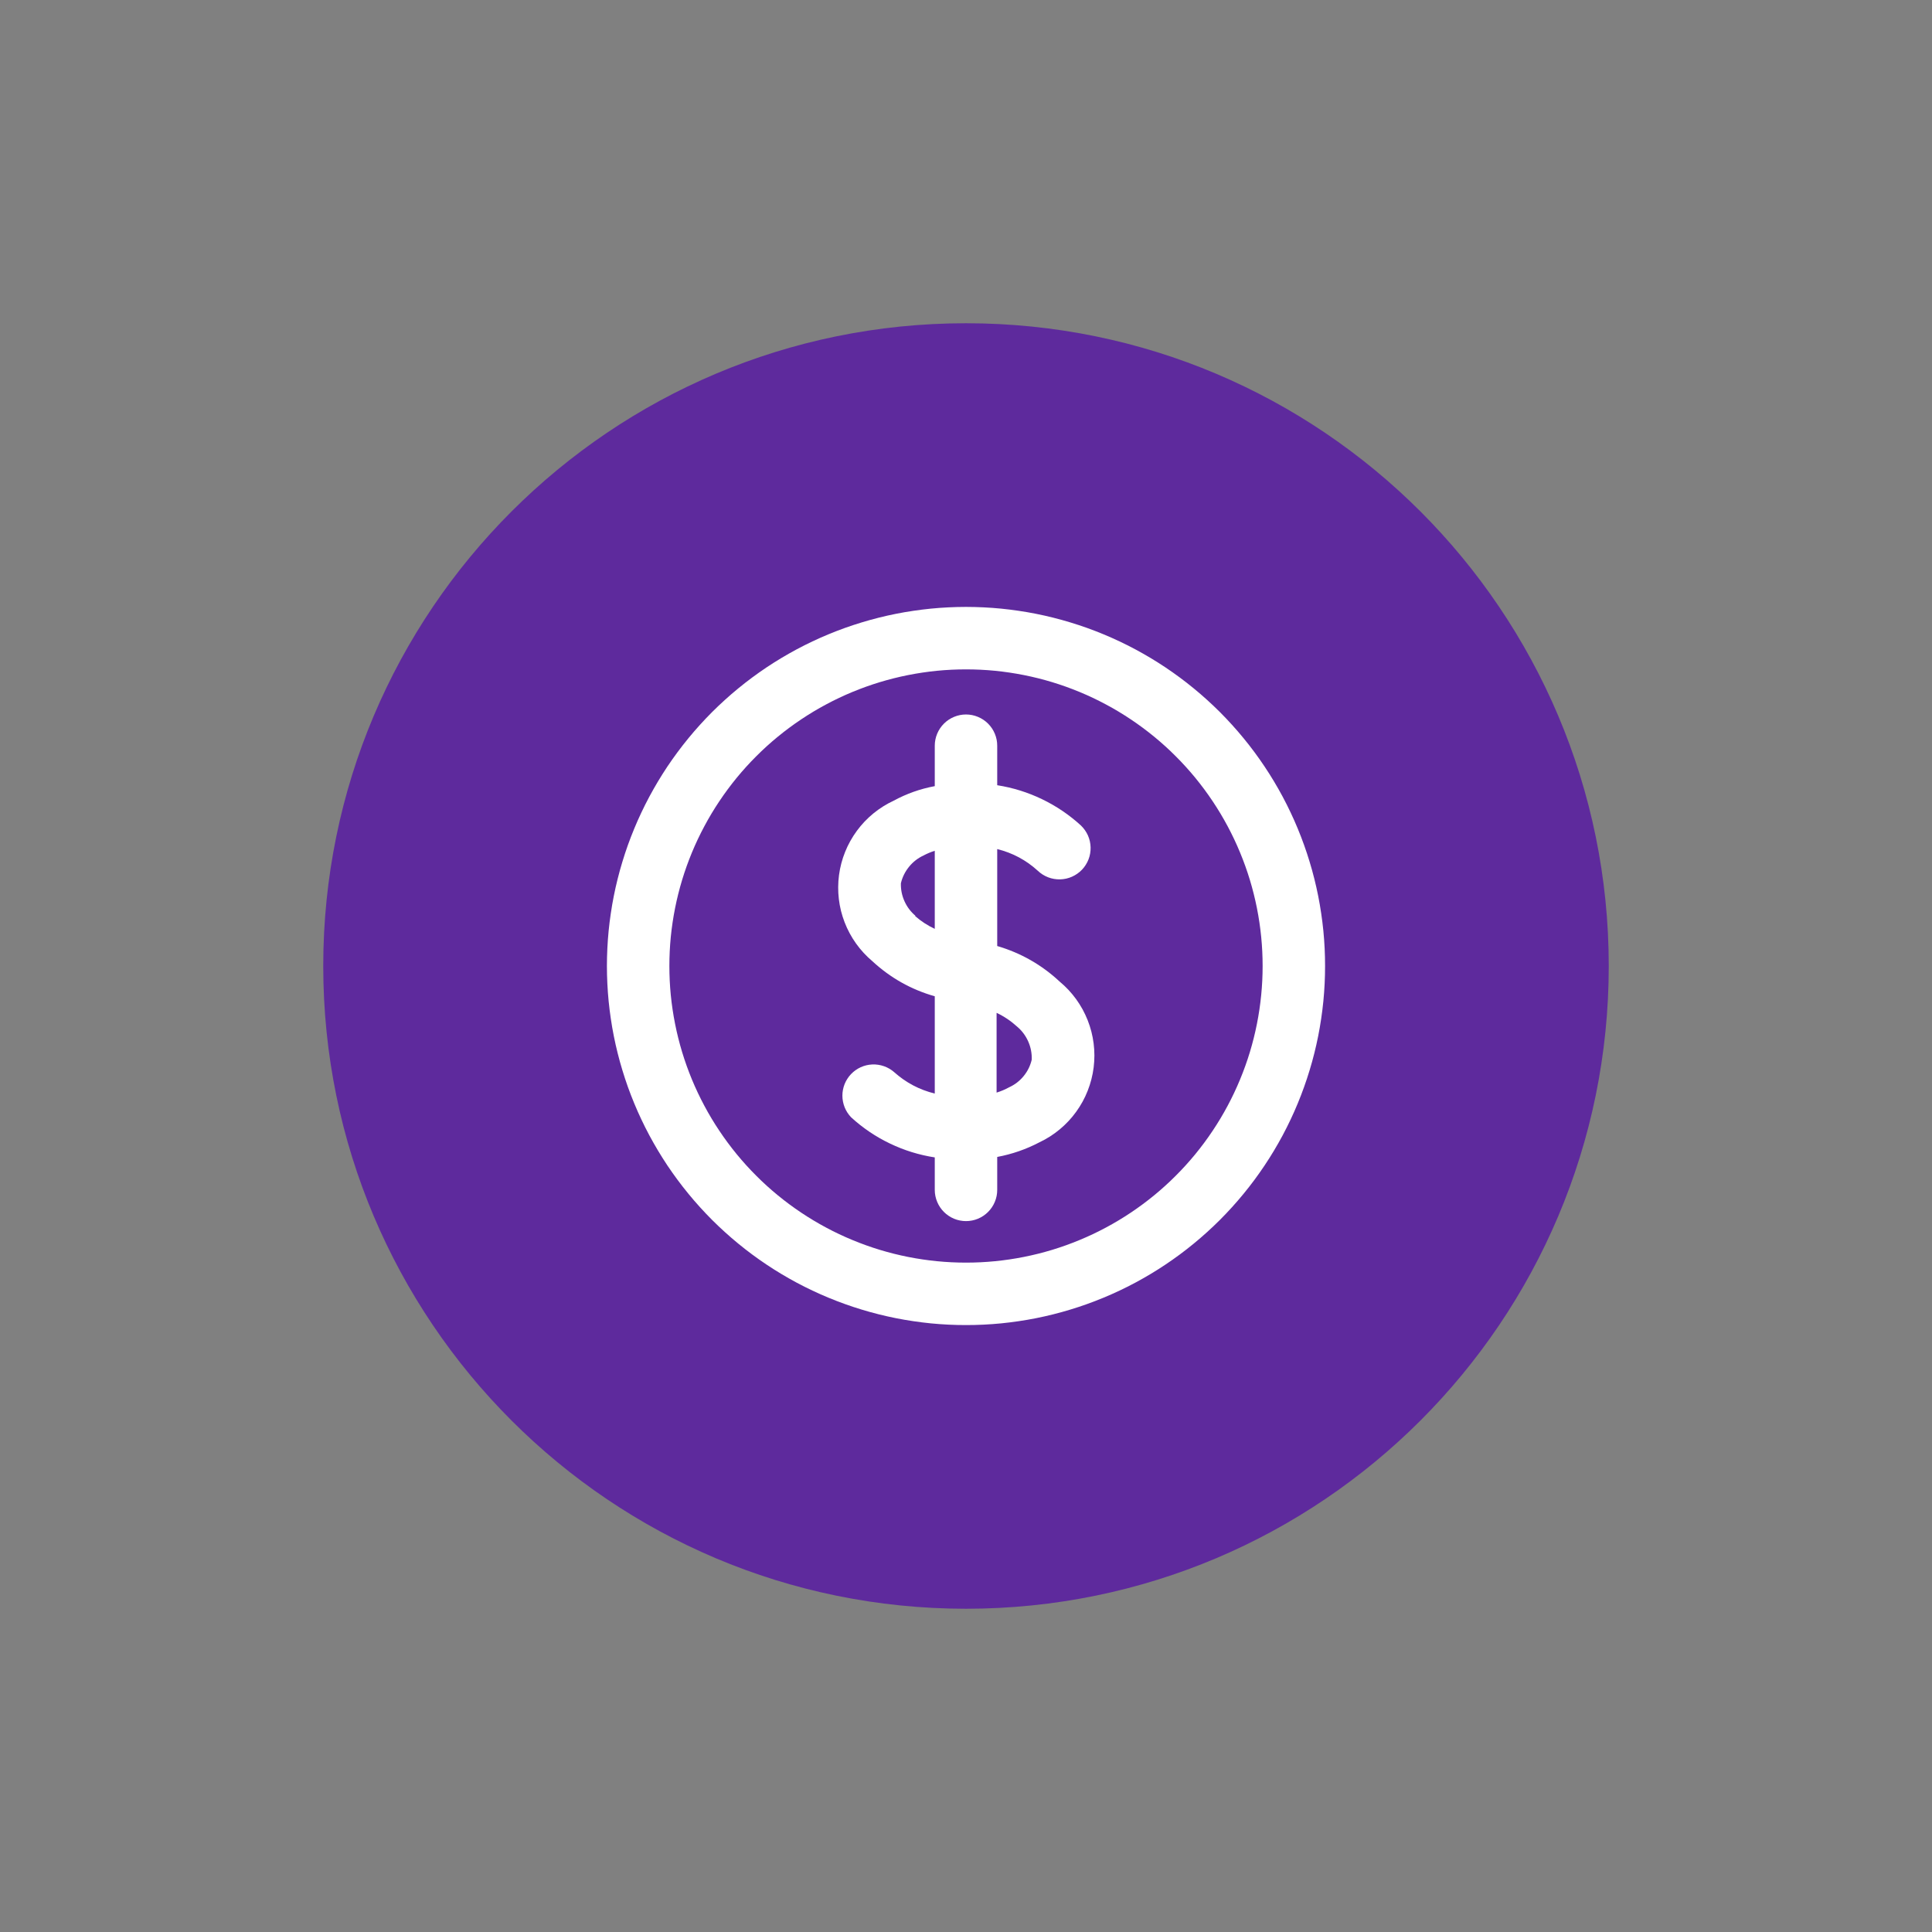 <svg xmlns="http://www.w3.org/2000/svg" xmlns:xlink="http://www.w3.org/1999/xlink" width="500" zoomAndPan="magnify" viewBox="0 0 375 375" height="500" preserveAspectRatio="xMidYMid meet" version="1.0"><rect x="0" y="0" width="375" height="375" fill="#808080" stroke="none"/><defs><clipPath id="878d029557"><path d="M 62.742 62.742 L 312.258 62.742 L 312.258 312.258 L 62.742 312.258 Z M 62.742 62.742 " clip-rule="nonzero"/></clipPath><clipPath id="fe4f035fec"><path d="M 187.5 62.742 C 118.598 62.742 62.742 118.598 62.742 187.5 C 62.742 256.402 118.598 312.258 187.5 312.258 C 256.402 312.258 312.258 256.402 312.258 187.5 C 312.258 118.598 256.402 62.742 187.5 62.742 Z M 187.5 62.742 " clip-rule="nonzero"/></clipPath><clipPath id="fe1245aced"><path d="M 0.742 0.742 L 250.258 0.742 L 250.258 250.258 L 0.742 250.258 Z M 0.742 0.742 " clip-rule="nonzero"/></clipPath><clipPath id="2a5e1395fb"><path d="M 125.5 0.742 C 56.598 0.742 0.742 56.598 0.742 125.5 C 0.742 194.402 56.598 250.258 125.5 250.258 C 194.402 250.258 250.258 194.402 250.258 125.5 C 250.258 56.598 194.402 0.742 125.5 0.742 Z M 125.5 0.742 " clip-rule="nonzero"/></clipPath><clipPath id="288b06921a"><rect x="0" width="251" y="0" height="251"/></clipPath><clipPath id="f06c2741f3"><path d="M 117.801 117.801 L 257.301 117.801 L 257.301 257.301 L 117.801 257.301 Z M 117.801 117.801 " clip-rule="nonzero"/></clipPath></defs><g clip-path="url(#878d029557)"><g clip-path="url(#fe4f035fec)"><g transform="matrix(1, 0, 0, 1, 62, 62)"><g clip-path="url(#288b06921a)"><g clip-path="url(#fe1245aced)"><g clip-path="url(#2a5e1395fb)"><path fill="#5e2a9d" d="M 0.742 0.742 L 250.258 0.742 L 250.258 250.258 L 0.742 250.258 Z M 0.742 0.742 " fill-opacity="1" fill-rule="nonzero"/></g></g></g></g></g></g><g clip-path="url(#f06c2741f3)"><path fill="#ffffff" d="M 187.5 117.801 C 186.359 117.801 185.219 117.832 184.078 117.887 C 182.941 117.941 181.805 118.027 180.668 118.137 C 179.531 118.25 178.402 118.391 177.273 118.559 C 176.145 118.723 175.02 118.918 173.902 119.141 C 172.785 119.363 171.672 119.613 170.566 119.891 C 169.457 120.168 168.359 120.473 167.27 120.805 C 166.176 121.137 165.094 121.492 164.02 121.875 C 162.945 122.262 161.883 122.672 160.828 123.109 C 159.773 123.543 158.73 124.008 157.699 124.496 C 156.668 124.98 155.652 125.496 154.645 126.031 C 153.641 126.57 152.648 127.133 151.668 127.719 C 150.691 128.305 149.727 128.914 148.777 129.547 C 147.828 130.184 146.898 130.84 145.98 131.52 C 145.066 132.199 144.168 132.898 143.285 133.625 C 142.402 134.348 141.539 135.09 140.695 135.859 C 139.848 136.625 139.023 137.41 138.215 138.215 C 137.41 139.023 136.625 139.848 135.859 140.695 C 135.09 141.539 134.348 142.402 133.625 143.285 C 132.898 144.168 132.199 145.066 131.52 145.98 C 130.84 146.898 130.184 147.828 129.547 148.777 C 128.914 149.727 128.305 150.691 127.719 151.668 C 127.133 152.648 126.57 153.641 126.031 154.645 C 125.496 155.652 124.98 156.668 124.496 157.699 C 124.008 158.73 123.543 159.773 123.109 160.828 C 122.672 161.883 122.262 162.945 121.875 164.02 C 121.492 165.094 121.137 166.176 120.805 167.27 C 120.473 168.359 120.168 169.457 119.891 170.566 C 119.613 171.672 119.363 172.785 119.141 173.902 C 118.918 175.02 118.723 176.145 118.559 177.273 C 118.391 178.402 118.25 179.531 118.137 180.668 C 118.027 181.805 117.941 182.941 117.887 184.078 C 117.832 185.219 117.801 186.359 117.801 187.5 C 117.801 188.641 117.832 189.781 117.887 190.918 C 117.941 192.059 118.027 193.195 118.137 194.332 C 118.25 195.465 118.391 196.598 118.559 197.727 C 118.723 198.855 118.918 199.977 119.141 201.098 C 119.363 202.215 119.613 203.328 119.891 204.434 C 120.168 205.543 120.473 206.641 120.805 207.73 C 121.137 208.824 121.492 209.906 121.875 210.98 C 122.262 212.055 122.672 213.117 123.109 214.172 C 123.543 215.227 124.008 216.27 124.496 217.301 C 124.98 218.332 125.496 219.348 126.031 220.355 C 126.57 221.359 127.133 222.352 127.719 223.332 C 128.305 224.309 128.914 225.273 129.547 226.223 C 130.184 227.172 130.84 228.102 131.52 229.02 C 132.199 229.934 132.898 230.832 133.625 231.715 C 134.348 232.598 135.09 233.461 135.859 234.305 C 136.625 235.152 137.41 235.977 138.215 236.785 C 139.023 237.59 139.848 238.375 140.695 239.141 C 141.539 239.906 142.402 240.652 143.285 241.375 C 144.168 242.102 145.066 242.801 145.98 243.48 C 146.898 244.16 147.828 244.816 148.777 245.449 C 149.727 246.086 150.691 246.695 151.668 247.281 C 152.648 247.867 153.641 248.43 154.645 248.969 C 155.652 249.504 156.668 250.02 157.699 250.504 C 158.73 250.992 159.773 251.457 160.828 251.891 C 161.883 252.328 162.945 252.738 164.02 253.121 C 165.094 253.508 166.176 253.863 167.27 254.195 C 168.359 254.527 169.457 254.832 170.566 255.109 C 171.672 255.387 172.785 255.637 173.902 255.859 C 175.02 256.082 176.145 256.273 177.273 256.441 C 178.402 256.609 179.531 256.75 180.668 256.863 C 181.805 256.973 182.941 257.059 184.078 257.113 C 185.219 257.168 186.359 257.195 187.5 257.195 C 188.641 257.195 189.781 257.168 190.918 257.113 C 192.059 257.059 193.195 256.973 194.332 256.863 C 195.465 256.75 196.598 256.609 197.727 256.441 C 198.855 256.273 199.977 256.082 201.098 255.859 C 202.215 255.637 203.328 255.387 204.434 255.109 C 205.543 254.832 206.641 254.527 207.73 254.195 C 208.824 253.863 209.906 253.508 210.98 253.121 C 212.055 252.738 213.117 252.328 214.172 251.891 C 215.227 251.457 216.27 250.992 217.301 250.504 C 218.332 250.02 219.348 249.504 220.355 248.969 C 221.359 248.43 222.352 247.867 223.332 247.281 C 224.309 246.695 225.273 246.086 226.223 245.449 C 227.172 244.816 228.102 244.16 229.02 243.48 C 229.934 242.801 230.832 242.102 231.715 241.375 C 232.598 240.652 233.461 239.906 234.305 239.141 C 235.152 238.375 235.977 237.59 236.785 236.785 C 237.59 235.977 238.375 235.152 239.141 234.305 C 239.906 233.461 240.652 232.598 241.375 231.715 C 242.102 230.832 242.801 229.934 243.48 229.02 C 244.16 228.102 244.816 227.172 245.449 226.223 C 246.086 225.273 246.695 224.309 247.281 223.332 C 247.867 222.352 248.43 221.359 248.969 220.355 C 249.504 219.348 250.02 218.332 250.504 217.301 C 250.992 216.27 251.457 215.227 251.891 214.172 C 252.328 213.117 252.738 212.055 253.121 210.98 C 253.508 209.906 253.863 208.824 254.195 207.73 C 254.527 206.641 254.832 205.543 255.109 204.434 C 255.387 203.328 255.637 202.215 255.859 201.098 C 256.082 199.977 256.273 198.855 256.441 197.727 C 256.609 196.598 256.75 195.465 256.863 194.332 C 256.973 193.195 257.059 192.059 257.113 190.918 C 257.168 189.781 257.195 188.641 257.195 187.5 C 257.195 186.359 257.168 185.219 257.113 184.078 C 257.059 182.941 256.973 181.805 256.863 180.668 C 256.75 179.531 256.609 178.402 256.441 177.273 C 256.273 176.145 256.082 175.02 255.859 173.902 C 255.637 172.785 255.387 171.672 255.109 170.566 C 254.832 169.457 254.527 168.359 254.195 167.27 C 253.863 166.176 253.508 165.094 253.121 164.02 C 252.738 162.945 252.328 161.883 251.891 160.828 C 251.457 159.773 250.992 158.73 250.504 157.699 C 250.02 156.668 249.504 155.652 248.969 154.645 C 248.43 153.641 247.867 152.648 247.281 151.668 C 246.695 150.691 246.086 149.727 245.449 148.777 C 244.816 147.828 244.16 146.898 243.48 145.98 C 242.801 145.066 242.102 144.168 241.375 143.285 C 240.652 142.402 239.906 141.539 239.141 140.695 C 238.375 139.848 237.59 139.023 236.785 138.215 C 235.977 137.41 235.152 136.625 234.305 135.859 C 233.461 135.09 232.598 134.348 231.715 133.625 C 230.832 132.898 229.934 132.199 229.02 131.52 C 228.102 130.84 227.172 130.184 226.223 129.547 C 225.273 128.914 224.309 128.305 223.332 127.719 C 222.352 127.133 221.359 126.57 220.355 126.031 C 219.348 125.496 218.332 124.98 217.301 124.496 C 216.27 124.008 215.227 123.543 214.172 123.109 C 213.117 122.672 212.055 122.262 210.98 121.875 C 209.906 121.492 208.824 121.137 207.73 120.805 C 206.641 120.473 205.543 120.168 204.434 119.891 C 203.328 119.613 202.215 119.363 201.098 119.141 C 199.977 118.918 198.855 118.723 197.727 118.559 C 196.598 118.391 195.465 118.25 194.332 118.137 C 193.195 118.027 192.059 117.941 190.918 117.887 C 189.781 117.832 188.641 117.801 187.5 117.801 Z M 187.5 245.074 C 185.613 245.074 183.734 244.984 181.855 244.797 C 179.98 244.613 178.117 244.336 176.266 243.969 C 174.418 243.602 172.59 243.145 170.785 242.598 C 168.98 242.051 167.207 241.414 165.465 240.691 C 163.723 239.973 162.023 239.168 160.359 238.277 C 158.695 237.387 157.082 236.422 155.512 235.371 C 153.945 234.324 152.434 233.203 150.973 232.008 C 149.516 230.809 148.121 229.547 146.789 228.211 C 145.453 226.879 144.188 225.484 142.992 224.027 C 141.797 222.566 140.676 221.055 139.629 219.488 C 138.578 217.918 137.609 216.305 136.723 214.641 C 135.832 212.977 135.027 211.273 134.305 209.535 C 133.586 207.793 132.949 206.02 132.402 204.215 C 131.855 202.41 131.398 200.582 131.031 198.73 C 130.664 196.883 130.387 195.02 130.199 193.145 C 130.016 191.266 129.926 189.387 129.926 187.5 C 129.926 185.613 130.016 183.734 130.199 181.855 C 130.387 179.98 130.664 178.117 131.031 176.266 C 131.398 174.418 131.855 172.59 132.402 170.785 C 132.949 168.98 133.586 167.207 134.305 165.465 C 135.027 163.723 135.832 162.023 136.723 160.359 C 137.609 158.695 138.578 157.082 139.629 155.512 C 140.676 153.945 141.797 152.434 142.992 150.973 C 144.188 149.516 145.453 148.121 146.789 146.789 C 148.121 145.453 149.516 144.188 150.973 142.992 C 152.434 141.797 153.945 140.676 155.512 139.629 C 157.082 138.578 158.695 137.609 160.359 136.723 C 162.023 135.832 163.723 135.027 165.465 134.305 C 167.207 133.586 168.98 132.949 170.785 132.402 C 172.59 131.855 174.418 131.398 176.266 131.031 C 178.117 130.664 179.98 130.387 181.855 130.199 C 183.734 130.016 185.613 129.926 187.5 129.926 C 189.387 129.926 191.266 130.016 193.145 130.199 C 195.02 130.387 196.883 130.664 198.73 131.031 C 200.582 131.398 202.41 131.855 204.215 132.402 C 206.02 132.949 207.793 133.586 209.535 134.305 C 211.273 135.027 212.977 135.832 214.641 136.723 C 216.305 137.609 217.918 138.578 219.488 139.629 C 221.055 140.676 222.566 141.797 224.027 142.992 C 225.484 144.188 226.879 145.453 228.211 146.789 C 229.547 148.121 230.809 149.516 232.008 150.973 C 233.203 152.434 234.324 153.945 235.371 155.512 C 236.422 157.082 237.387 158.695 238.277 160.359 C 239.168 162.023 239.973 163.723 240.691 165.465 C 241.414 167.207 242.051 168.98 242.598 170.785 C 243.145 172.59 243.602 174.418 243.969 176.266 C 244.336 178.117 244.613 179.98 244.797 181.855 C 244.984 183.734 245.074 185.613 245.074 187.5 C 245.074 189.387 244.984 191.266 244.797 193.145 C 244.613 195.02 244.336 196.883 243.969 198.73 C 243.602 200.582 243.145 202.41 242.598 204.215 C 242.051 206.02 241.414 207.793 240.691 209.535 C 239.973 211.273 239.168 212.977 238.277 214.641 C 237.387 216.305 236.422 217.918 235.371 219.488 C 234.324 221.055 233.203 222.566 232.008 224.027 C 230.809 225.484 229.547 226.879 228.211 228.211 C 226.879 229.547 225.484 230.809 224.027 232.008 C 222.566 233.203 221.055 234.324 219.488 235.371 C 217.918 236.422 216.305 237.387 214.641 238.277 C 212.977 239.168 211.273 239.973 209.535 240.691 C 207.793 241.414 206.02 242.051 204.215 242.598 C 202.41 243.145 200.582 243.602 198.73 243.969 C 196.883 244.336 195.02 244.613 193.145 244.797 C 191.266 244.984 189.387 245.074 187.5 245.074 Z M 187.5 245.074 " fill-opacity="1" fill-rule="nonzero"/></g><path fill="#ffffff" d="M 193.559 183.621 L 193.559 164.805 C 196.543 165.543 199.168 166.945 201.438 169.016 C 201.727 169.289 202.039 169.535 202.375 169.746 C 202.715 169.961 203.066 170.137 203.438 170.281 C 203.812 170.426 204.191 170.531 204.586 170.598 C 204.977 170.664 205.371 170.695 205.77 170.684 C 206.168 170.676 206.562 170.625 206.953 170.539 C 207.34 170.453 207.715 170.328 208.082 170.164 C 208.445 170.004 208.789 169.809 209.113 169.578 C 209.441 169.352 209.742 169.09 210.016 168.805 C 210.289 168.516 210.535 168.203 210.746 167.863 C 210.961 167.527 211.137 167.176 211.281 166.805 C 211.426 166.43 211.531 166.051 211.598 165.656 C 211.664 165.266 211.695 164.867 211.684 164.473 C 211.676 164.074 211.625 163.68 211.539 163.289 C 211.453 162.902 211.328 162.527 211.168 162.16 C 211.004 161.797 210.809 161.453 210.578 161.129 C 210.352 160.801 210.09 160.5 209.805 160.227 C 207.539 158.156 205.023 156.453 202.258 155.121 C 199.492 153.789 196.594 152.887 193.559 152.41 L 193.559 144.742 C 193.559 144.344 193.523 143.949 193.445 143.559 C 193.367 143.168 193.25 142.789 193.098 142.422 C 192.945 142.055 192.762 141.707 192.539 141.375 C 192.316 141.043 192.066 140.738 191.785 140.457 C 191.504 140.176 191.199 139.926 190.867 139.703 C 190.535 139.48 190.188 139.297 189.82 139.145 C 189.453 138.992 189.074 138.875 188.684 138.797 C 188.293 138.719 187.898 138.68 187.5 138.68 C 187.102 138.68 186.707 138.719 186.316 138.797 C 185.926 138.875 185.547 138.992 185.18 139.145 C 184.812 139.297 184.465 139.48 184.133 139.703 C 183.801 139.926 183.496 140.176 183.215 140.457 C 182.934 140.738 182.684 141.043 182.461 141.375 C 182.238 141.707 182.055 142.055 181.902 142.422 C 181.75 142.789 181.633 143.168 181.555 143.559 C 181.477 143.949 181.438 144.344 181.438 144.742 L 181.438 152.59 C 178.633 153.109 175.977 154.051 173.469 155.41 C 172.762 155.738 172.078 156.109 171.418 156.523 C 170.758 156.938 170.125 157.395 169.52 157.887 C 168.918 158.383 168.348 158.91 167.809 159.477 C 167.273 160.043 166.773 160.641 166.312 161.27 C 165.852 161.895 165.43 162.551 165.051 163.23 C 164.668 163.914 164.332 164.617 164.043 165.34 C 163.75 166.062 163.504 166.801 163.305 167.555 C 163.105 168.309 162.957 169.074 162.852 169.848 C 162.75 170.621 162.695 171.395 162.691 172.176 C 162.684 172.957 162.727 173.734 162.82 174.508 C 162.91 175.281 163.051 176.047 163.238 176.805 C 163.43 177.562 163.664 178.305 163.945 179.031 C 164.227 179.758 164.551 180.465 164.922 181.152 C 165.293 181.84 165.703 182.5 166.156 183.133 C 166.609 183.77 167.102 184.375 167.629 184.945 C 168.16 185.52 168.723 186.059 169.316 186.559 C 172.816 189.801 176.855 192.074 181.438 193.379 L 181.438 212.258 C 178.469 211.531 175.84 210.145 173.559 208.105 C 173.27 207.852 172.957 207.625 172.621 207.43 C 172.289 207.238 171.938 207.074 171.574 206.949 C 171.207 206.82 170.836 206.727 170.453 206.672 C 170.07 206.613 169.684 206.594 169.297 206.613 C 168.91 206.629 168.531 206.684 168.152 206.773 C 167.777 206.863 167.414 206.988 167.062 207.148 C 166.711 207.309 166.375 207.5 166.059 207.727 C 165.746 207.949 165.453 208.203 165.188 208.48 C 164.918 208.762 164.68 209.062 164.473 209.391 C 164.262 209.715 164.086 210.055 163.941 210.414 C 163.797 210.773 163.691 211.145 163.617 211.523 C 163.543 211.902 163.508 212.289 163.508 212.676 C 163.508 213.062 163.547 213.445 163.621 213.824 C 163.695 214.203 163.805 214.574 163.949 214.934 C 164.094 215.289 164.27 215.633 164.48 215.957 C 164.691 216.281 164.93 216.586 165.195 216.863 C 167.461 218.938 169.973 220.637 172.742 221.961 C 175.508 223.289 178.406 224.184 181.438 224.652 L 181.438 230.953 C 181.438 231.352 181.477 231.746 181.555 232.137 C 181.633 232.527 181.75 232.906 181.902 233.273 C 182.055 233.641 182.238 233.992 182.461 234.32 C 182.684 234.652 182.934 234.957 183.215 235.238 C 183.496 235.52 183.801 235.773 184.133 235.992 C 184.465 236.215 184.812 236.402 185.18 236.555 C 185.547 236.707 185.926 236.82 186.316 236.898 C 186.707 236.977 187.102 237.016 187.5 237.016 C 187.898 237.016 188.293 236.977 188.684 236.898 C 189.074 236.82 189.453 236.707 189.82 236.555 C 190.188 236.402 190.535 236.215 190.867 235.992 C 191.199 235.773 191.504 235.52 191.785 235.238 C 192.066 234.957 192.316 234.652 192.539 234.32 C 192.762 233.992 192.945 233.641 193.098 233.273 C 193.25 232.906 193.367 232.527 193.445 232.137 C 193.523 231.746 193.559 231.352 193.559 230.953 L 193.559 224.562 C 196.441 224.023 199.18 223.074 201.773 221.711 C 202.477 221.379 203.16 221 203.816 220.582 C 204.473 220.16 205.102 219.703 205.699 219.203 C 206.301 218.703 206.867 218.172 207.398 217.602 C 207.934 217.031 208.426 216.43 208.883 215.797 C 209.34 215.164 209.758 214.508 210.133 213.824 C 210.508 213.141 210.836 212.434 211.121 211.711 C 211.406 210.984 211.648 210.242 211.84 209.488 C 212.035 208.73 212.18 207.965 212.277 207.191 C 212.371 206.418 212.422 205.641 212.422 204.863 C 212.422 204.082 212.371 203.305 212.273 202.531 C 212.176 201.758 212.027 200.992 211.836 200.238 C 211.641 199.484 211.398 198.742 211.113 198.016 C 210.824 197.293 210.496 196.586 210.121 195.902 C 209.742 195.219 209.328 194.562 208.871 193.93 C 208.41 193.301 207.914 192.699 207.383 192.129 C 206.848 191.562 206.281 191.027 205.684 190.531 C 202.188 187.27 198.145 184.969 193.559 183.621 Z M 177.711 177.773 C 176.777 176.988 176.062 176.043 175.562 174.934 C 175.062 173.82 174.828 172.656 174.863 171.438 C 175.145 170.254 175.672 169.188 176.445 168.238 C 177.215 167.293 178.152 166.562 179.258 166.047 C 179.957 165.676 180.684 165.371 181.438 165.137 L 181.438 180.289 C 180.035 179.637 178.75 178.801 177.59 177.773 Z M 200.258 205.684 C 199.98 206.867 199.457 207.934 198.684 208.875 C 197.914 209.816 196.973 210.539 195.863 211.047 C 195.09 211.469 194.281 211.812 193.438 212.074 L 193.438 196.59 C 194.895 197.281 196.219 198.172 197.41 199.258 C 198.352 200.051 199.074 201.016 199.574 202.141 C 200.074 203.27 200.301 204.449 200.258 205.684 Z M 200.258 205.684 " fill-opacity="1" fill-rule="nonzero"/></svg>